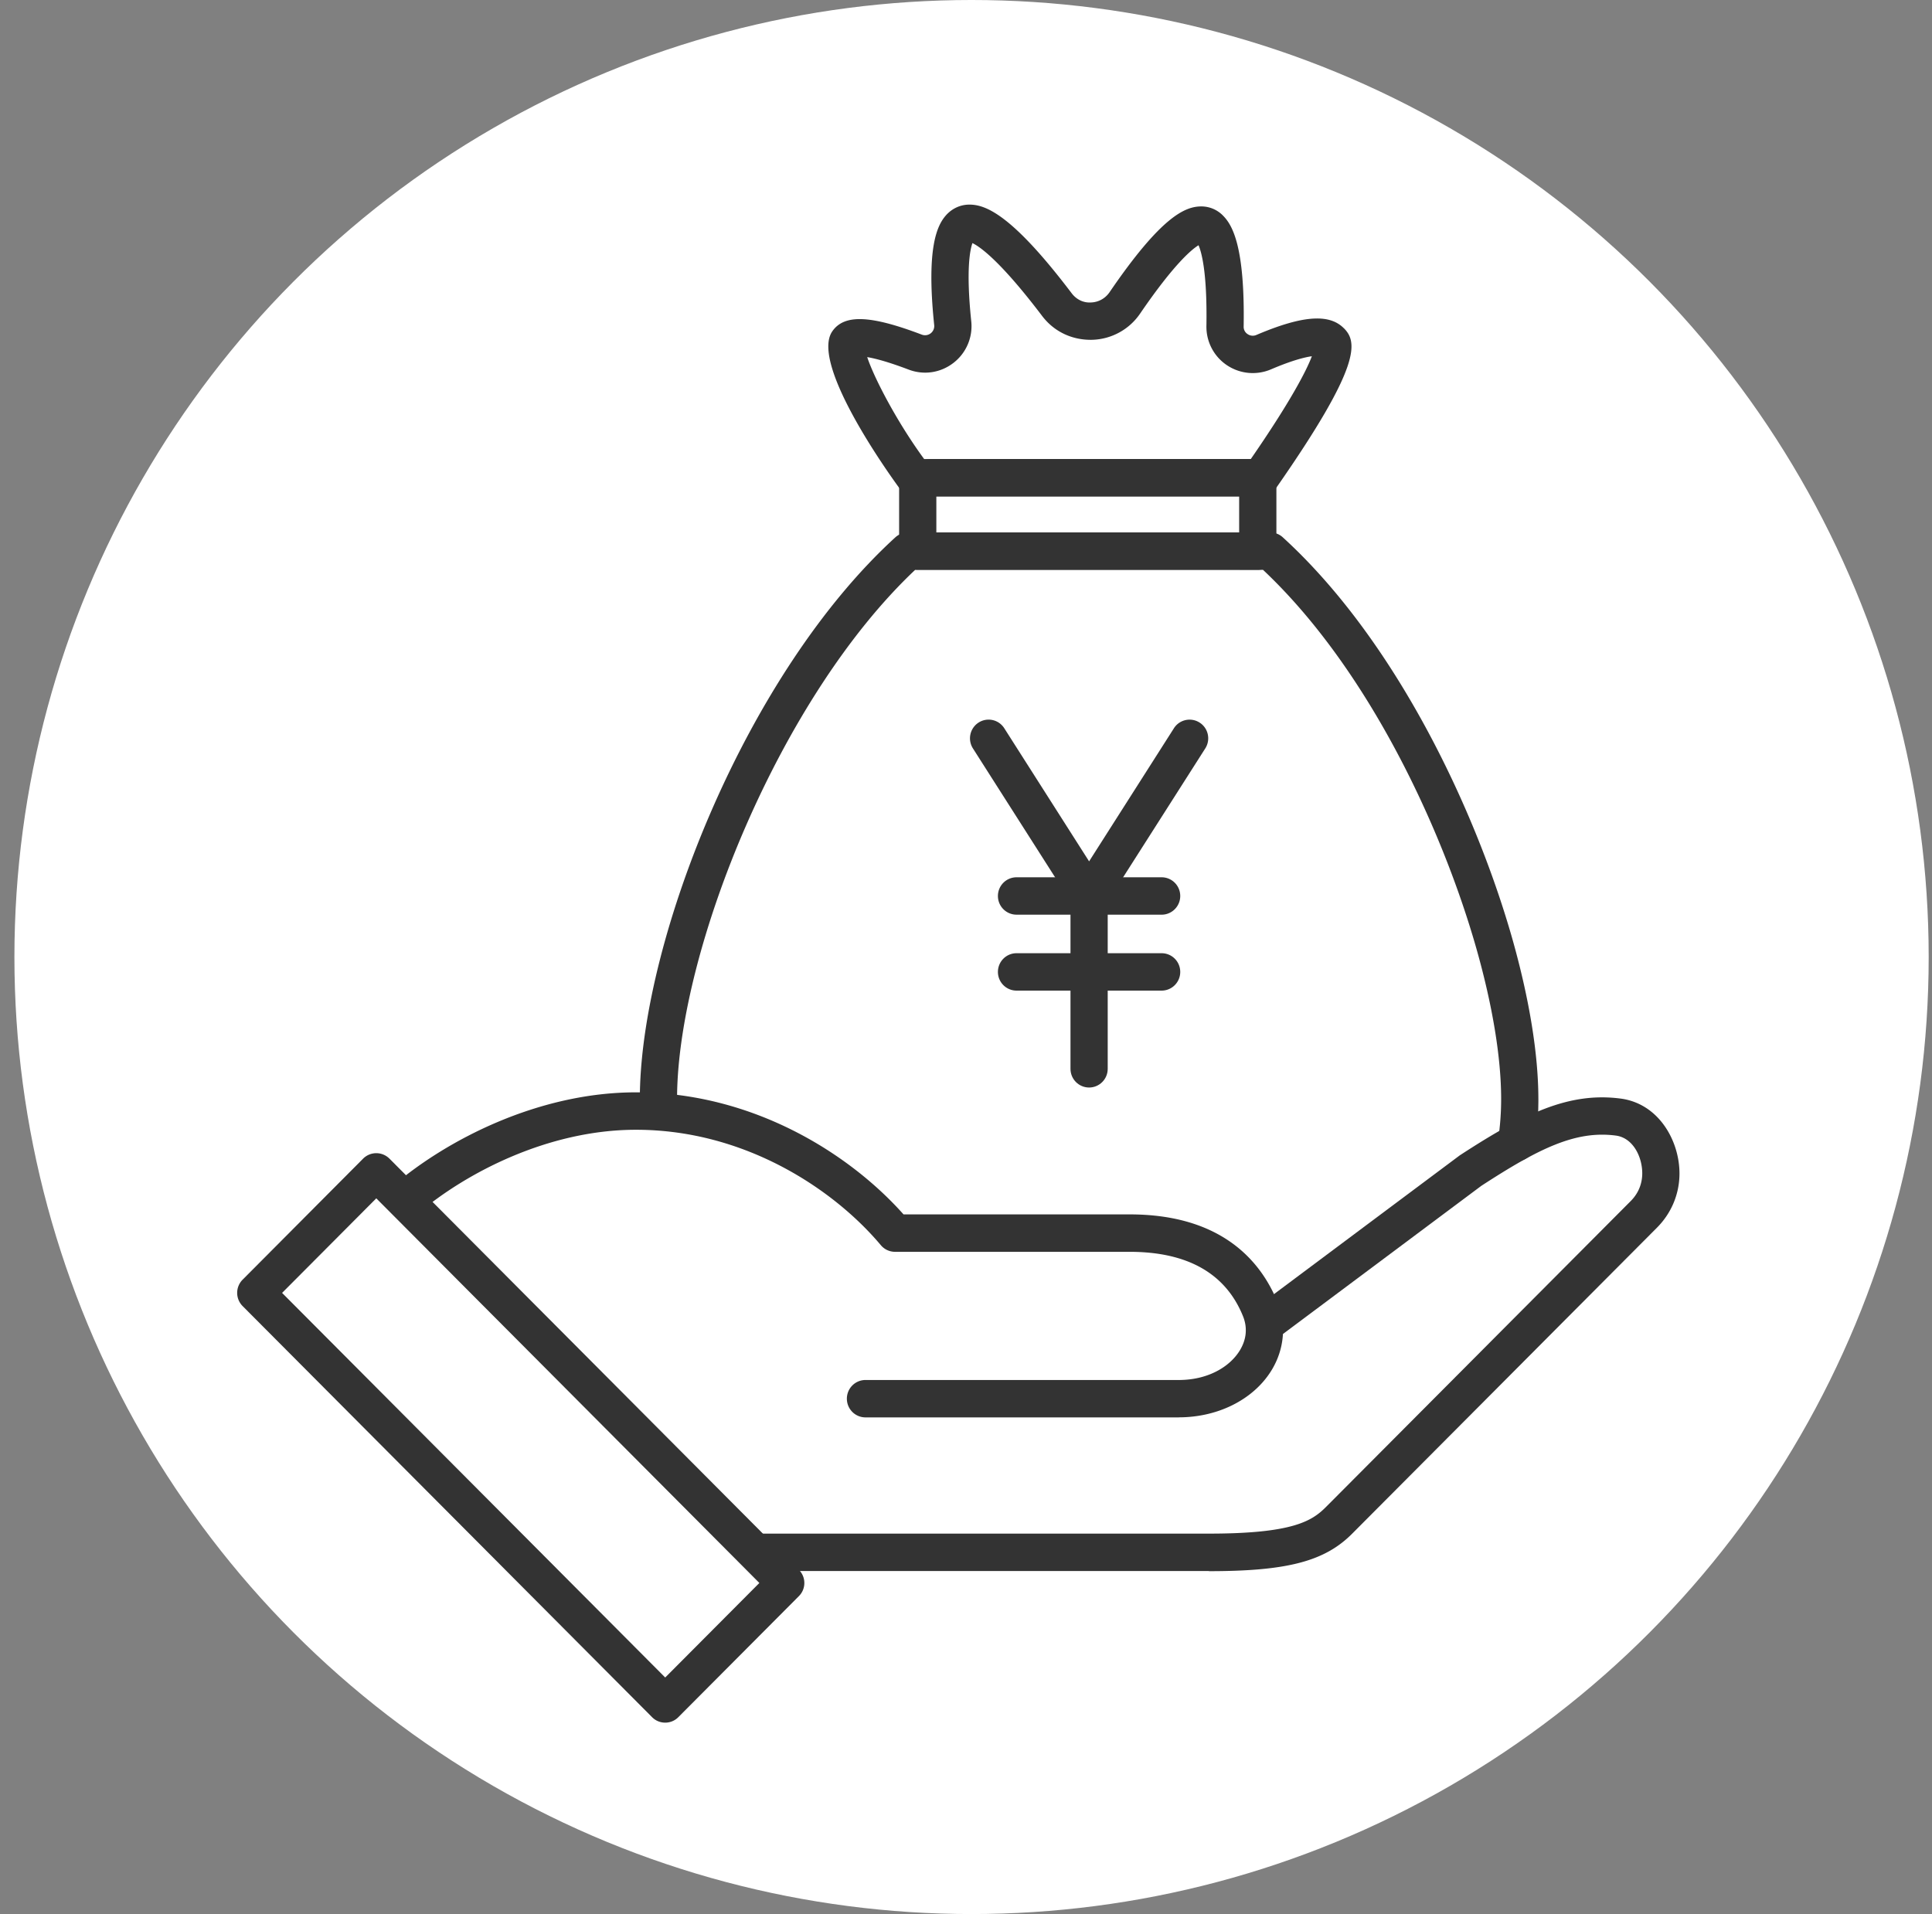 <svg width="109" height="108" viewBox="0 0 109 108" fill="none" xmlns="http://www.w3.org/2000/svg"><rect x="0" y="0" width="109" height="108" fill="#808080" stroke="none"/><g clip-path="url(#clip0_12294_1654)"><circle cx="54.813" cy="54" r="54" fill="#fff"/><path d="M86.793 62.015c0 .232-.006.461-.011.69-.027.656-.086 1.3-.183 1.924a1.038 1.038 0 01-.489.736l-.102.057c-.137.065-.287.1-.446.1-.05 0-.105 0-.161-.011a1.058 1.058 0 01-.879-1.203 15.586 15.586 0 00.17-2.293c0-2.336-.484-5.277-1.397-8.495-1.897-6.669-6.045-15.727-12.039-21.368H51.634C43.996 39.355 38.306 53.542 38.2 61.78c-.002.078-.002.157-.002.235 0 .582-.47 1.055-1.05 1.055a1.053 1.053 0 01-1.051-1.055c0-.124 0-.248.005-.375.161-8.816 6.037-23.675 14.413-31.322.065-.06.135-.108.21-.149.15-.083.322-.127.497-.127h20.444a1 1 0 01.344.06c.135.046.258.119.363.216 6.48 5.915 10.931 15.565 12.941 22.622.967 3.407 1.478 6.544 1.478 9.075zm-10.98-43.499c-.83-.834-2.349-.715-4.928.383a.513.513 0 01-.5-.049.485.485 0 01-.22-.423c.073-4.473-.62-5.703-1.147-6.243a1.707 1.707 0 00-1.238-.537c-.927 0-2.268.575-5.18 4.84-.244.356-.631.57-1.061.58-.433.024-.82-.18-1.077-.52-3.361-4.436-4.85-5.002-5.768-5.002-.503 0-.97.21-1.317.596-.505.567-1.128 1.824-.671 6.202a.518.518 0 01-.704.537c-2.913-1.106-4.374-1.157-5.046-.184-1.262 1.83 3.2 8.047 3.77 8.827l.059.08c.177.233.448.381.739.406l.779.07h.094c.129 0 .255-.025.376-.07h18.346a1.053 1.053 0 00.892-.494c4.855-6.965 4.567-8.236 3.802-9.002v.003zm-5.245 7.386H52.55c-.124 0-.242.016-.355.048h-.021l-.035-.048c-1.529-2.088-2.816-4.557-3.213-5.752.421.07 1.144.251 2.332.702.86.329 1.808.186 2.533-.375a2.614 2.614 0 001.005-2.353c-.304-2.916-.067-4.032.067-4.407.408.194 1.555.976 3.928 4.105.671.888 1.684 1.368 2.799 1.352a3.386 3.386 0 002.743-1.495c1.932-2.824 2.923-3.62 3.286-3.841.169.388.494 1.532.445 4.554a2.609 2.609 0 001.148 2.209 2.621 2.621 0 002.495.24c1.193-.51 1.908-.685 2.306-.74-.31.832-1.252 2.626-3.445 5.8z" fill="#333"/><path d="M70.962 25.902H51.777c-.58 0-1.05.472-1.05 1.055v4.14c0 .583.47 1.055 1.05 1.055h19.185c.58 0 1.05-.472 1.05-1.055v-4.14c0-.583-.47-1.055-1.05-1.055zm-18.135 4.14v-2.03h17.084v2.03H52.827zm8.618 21.568a1.05 1.05 0 01-.884-.485l-5.671-8.897a1.058 1.058 0 01.32-1.457 1.046 1.046 0 011.45.321l4.785 7.51 4.785-7.51c.311-.49.961-.633 1.45-.32.49.312.632.965.32 1.456l-5.671 8.897a1.05 1.05 0 01-.884.486z" fill="#333"/><path d="M61.445 61.363c-.58 0-1.05-.472-1.05-1.055v-9.755c0-.582.47-1.054 1.05-1.054.58 0 1.05.472 1.05 1.054v9.755c0 .583-.47 1.055-1.05 1.055z" fill="#333"/><path d="M65.537 51.61h-8.186c-.58 0-1.05-.472-1.05-1.054 0-.583.47-1.055 1.05-1.055h8.186c.58 0 1.05.472 1.05 1.055 0 .582-.47 1.055-1.05 1.055zm0 4.285h-8.186c-.58 0-1.05-.472-1.05-1.055s.47-1.055 1.05-1.055h8.186c.58 0 1.05.472 1.05 1.055s-.47 1.055-1.05 1.055zM45.132 88.643a.778.778 0 00-.061-.07l-2.031-2.04L24.406 67.82l-2.434-2.444a1.05 1.05 0 00-1.486 0l-6.797 6.828a1.057 1.057 0 000 1.492L36.788 96.89c.196.2.462.31.742.31.279 0 .545-.11.741-.31l6.8-6.828c.39-.388.41-1.006.061-1.419zm-7.602 6.01L15.915 72.952l5.314-5.336 21.613 21.703-5.314 5.336z" fill="#333"/><path d="M68.205 88.644H42.798c-.58 0-1.05-.473-1.05-1.055 0-.583.47-1.055 1.05-1.055h25.407c4.715 0 5.808-.707 6.593-1.492L92 67.772c.54-.542.653-1.15.653-1.565 0-.941-.524-2.01-1.497-2.133-2.267-.294-4.333.723-7.584 2.838l-11.606 8.67a1.048 1.048 0 01-1.47-.216 1.058 1.058 0 01.216-1.476l11.632-8.689c.02-.013.038-.027.057-.038 3.613-2.352 6.12-3.552 9.024-3.177 2.163.28 3.328 2.387 3.328 4.227 0 1.149-.45 2.234-1.268 3.056L76.284 86.54c-1.553 1.56-3.668 2.113-8.079 2.113v-.008z" fill="#333"/><path d="M66.504 79.976H48.829c-.58 0-1.05-.472-1.05-1.055s.47-1.055 1.05-1.055h17.675c2.21 0 3.656-1.335 3.774-2.624.03-.33-.021-.664-.156-.99-.978-2.401-3.127-3.618-6.386-3.618H50.498a1.05 1.05 0 01-.803-.375c-2.644-3.148-7.66-6.512-13.812-6.512-4.972 0-9.617 2.447-12.307 4.734a1.046 1.046 0 01-1.48-.124 1.058 1.058 0 01.121-1.486c2.974-2.53 8.124-5.236 13.666-5.236 6.628 0 12.071 3.49 15.093 6.887h12.759c5.222 0 7.412 2.679 8.33 4.928.264.645.366 1.311.304 1.983-.239 2.587-2.759 4.54-5.867 4.54l.003.003z" fill="#333"/></g><defs><clipPath id="clip0_12294_1654"><path fill="#fff" transform="translate(.813)" d="M0 0h108v108H0z"/></clipPath></defs></svg>